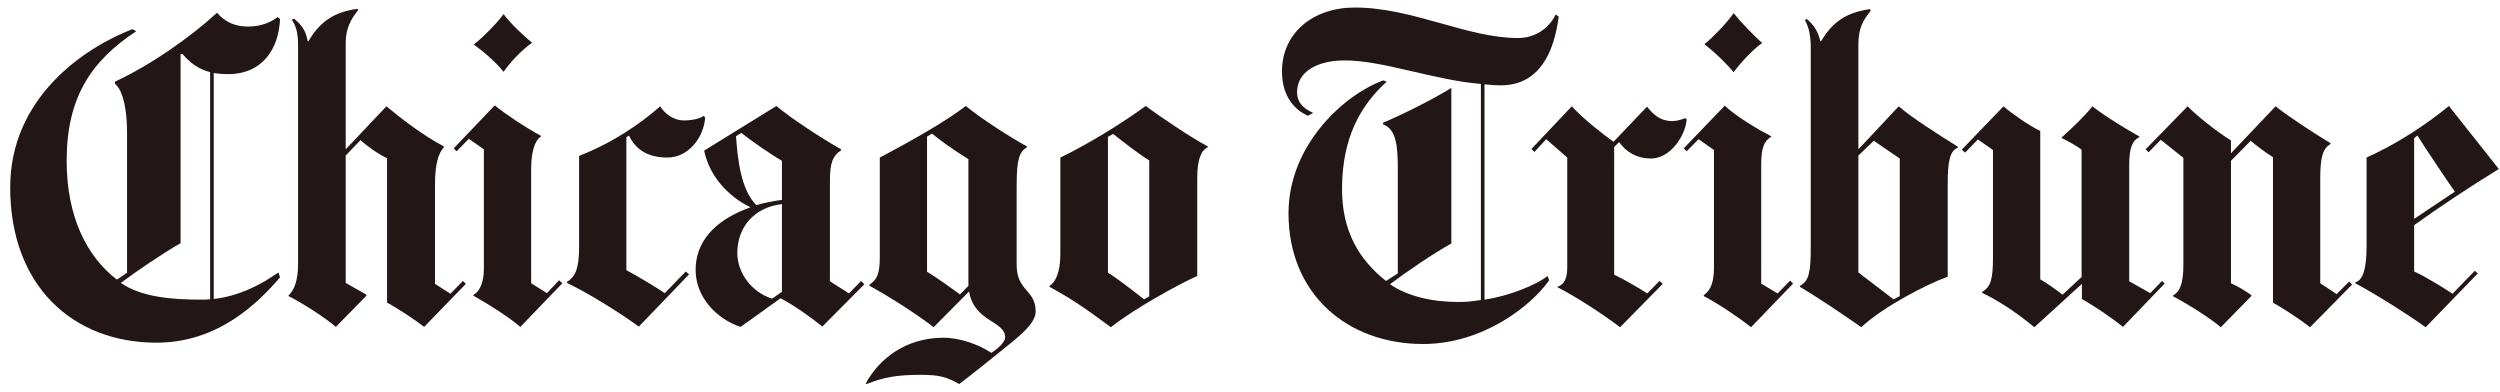 <svg xmlns="http://www.w3.org/2000/svg" fill="none" viewBox="0 0 166 26" height="26" width="166">
<g clip-path="url(#clip0_2789_20150)">
<path fill="#221617" d="M35.334 2.831C34.628 3.336 33.872 4.133 33.438 4.77C32.943 4.148 32.099 3.403 31.456 2.962C32.09 2.465 33.054 1.477 33.438 0.935C33.821 1.473 34.755 2.385 35.334 2.831Z"></path>
<path fill="#221617" d="M46.823 7.823C46.72 9.136 45.715 10.46 44.316 10.46C43.012 10.46 42.207 9.93 41.766 9.001L41.591 9.108V17.938C42.336 18.336 43.498 19.035 44.142 19.464L45.536 18.026L45.753 18.218L42.418 21.685C40.939 20.615 38.899 19.378 37.645 18.786V18.719C38.234 18.353 38.452 17.781 38.452 16.389V10.35C40.739 9.459 42.549 8.191 43.836 7.059C44.088 7.475 44.667 7.996 45.405 7.996C46.018 7.996 46.498 7.858 46.737 7.69L46.823 7.823Z"></path>
<path fill="#221617" d="M37.339 18.809L34.55 21.706C33.827 21.093 32.529 20.243 31.434 19.636V19.567C31.847 19.395 32.129 18.719 32.129 17.869V9.915L31.128 9.218L30.321 10.044L30.125 9.851L32.85 6.997C33.5 7.533 34.819 8.422 35.923 9.022V9.065C35.475 9.334 35.269 10.199 35.269 11.2V18.809L36.315 19.464L37.122 18.609L37.339 18.809Z"></path>
<path fill="#221617" d="M30.933 18.848L28.163 21.706C27.597 21.267 26.461 20.501 25.701 20.094V10.503C25.101 10.229 24.281 9.631 23.936 9.304L22.955 10.328V18.786L24.328 19.567V19.636L22.301 21.706C21.53 21.052 20.201 20.198 19.161 19.66V19.614C19.531 19.266 19.794 18.652 19.794 17.48V3.091C19.794 2.002 19.598 1.675 19.381 1.305L19.531 1.24C20.011 1.656 20.31 2.006 20.427 2.742H20.472C21.173 1.572 22.045 0.804 23.741 0.586L23.784 0.674C23.31 1.251 22.955 1.882 22.955 2.852V9.915L25.658 7.059C26.573 7.823 28.12 9.022 29.471 9.719V9.782C29.101 10.178 28.884 10.937 28.884 12.25V18.848L29.908 19.505L30.737 18.657L30.933 18.848Z"></path>
<path fill="#221617" d="M14.192 20.834H13.953V4.641H14.192V20.834Z"></path>
<path fill="#221617" d="M18.595 18.415C17.183 20.06 14.519 22.754 10.4 22.754C4.794 22.754 0.677 18.945 0.677 12.444C0.677 6.476 5.599 3.168 8.786 1.937L9.049 2.069C6.042 4.061 4.426 6.474 4.426 10.677C4.426 14.385 5.756 17.025 7.762 18.568L8.437 18.11V8.824C8.437 7.147 8.134 5.97 7.63 5.559V5.424C10.095 4.272 12.645 2.46 14.411 0.846C14.956 1.483 15.632 1.763 16.482 1.763C17.407 1.763 18.029 1.436 18.442 1.133L18.595 1.262C18.513 3.158 17.506 4.922 15.13 4.922C13.648 4.922 12.841 4.423 12.1 3.571L11.99 3.592V16.149C10.831 16.799 8.937 18.097 8.024 18.786C9.382 19.724 11.362 19.896 13.387 19.896C15.281 19.896 16.962 19.156 18.487 18.09L18.595 18.415Z"></path>
<path fill="#221617" d="M76.31 19.679V10.655C75.574 10.199 74.386 9.272 73.915 8.891L73.566 9.087V18.11C74.072 18.407 75.049 19.156 75.966 19.875L76.31 19.679ZM80.194 9.782C79.755 9.98 79.497 10.589 79.497 11.835V18.327C78.202 18.895 75.245 20.546 73.762 21.727C72.215 20.598 71.408 19.984 69.686 19.046V18.984C70.123 18.719 70.407 18 70.407 16.868V10.46C72.389 9.502 74.545 8.148 76.073 7.038C77.055 7.757 78.996 9.087 80.194 9.719V9.782Z"></path>
<path fill="#221617" d="M64.302 18.984V10.569C63.239 9.913 62.32 9.242 61.883 8.867L61.556 9.065V18.045C62.09 18.351 63.224 19.169 63.736 19.55L64.302 18.984ZM68.769 20.682C68.769 21.532 67.56 22.425 66.264 23.468C64.569 24.844 63.693 25.5 63.693 25.5C62.851 25.024 62.367 24.889 61.121 24.889C59.548 24.889 58.657 25.052 57.547 25.5L57.48 25.476C58.375 23.808 60.153 22.425 62.645 22.425C63.757 22.425 65.014 22.887 65.83 23.43C66.047 23.292 66.744 22.782 66.744 22.405C66.744 21.291 64.689 21.396 64.347 19.354L61.993 21.727C60.958 20.91 58.859 19.571 57.74 18.984V18.895C58.222 18.588 58.418 18.172 58.418 17.107V10.46C60.725 9.244 62.839 8.026 64.13 7.038C65.141 7.879 67.102 9.127 68.182 9.719V9.782C67.683 10.089 67.506 10.569 67.506 12.312V17.587C67.506 19.354 68.769 19.22 68.769 20.682Z"></path>
<path fill="#221617" d="M51.921 19.375V13.552C50.025 13.778 48.958 15.123 48.958 16.804C48.958 18.084 49.873 19.395 51.269 19.829L51.921 19.375ZM51.921 13.272V10.677C51.144 10.229 49.814 9.304 49.221 8.824L48.872 9.044C48.98 10.58 49.193 12.59 50.221 13.623C50.596 13.494 51.474 13.324 51.921 13.272ZM57.394 18.874L54.603 21.684C53.923 21.119 52.593 20.182 51.835 19.812H51.814C50.865 20.486 50.099 21.056 49.175 21.706C47.52 21.162 46.19 19.672 46.19 17.938C46.19 15.601 48.073 14.398 49.808 13.774V13.75C48.315 13.027 47.092 11.656 46.756 10.001L51.551 7.038C52.492 7.841 54.648 9.242 55.846 9.915V9.98C55.257 10.373 55.106 10.856 55.106 12.095V18.676L56.37 19.485L57.176 18.657L57.394 18.874Z"></path>
<path fill="#221617" d="M156.18 18.895L153.389 21.727C152.689 21.177 151.557 20.447 150.927 20.094V10.438C150.462 10.156 149.745 9.61 149.444 9.347L148.136 10.677V18.809C148.564 18.994 149.182 19.371 149.487 19.593V19.66L147.462 21.727C146.724 21.11 145.411 20.271 144.299 19.679V19.614C144.757 19.354 144.977 18.809 144.977 17.563V10.481L143.474 9.282L142.665 10.111L142.467 9.915L145.258 7.059C145.747 7.58 147.141 8.714 148.136 9.325V10.178L151.099 7.059C152.126 7.866 153.78 8.925 154.74 9.502V9.569C154.217 9.851 154.065 10.548 154.065 11.79V18.809L155.153 19.528L155.982 18.698L156.18 18.895Z"></path>
<path fill="#221617" d="M143.733 18.831L140.963 21.706C140.218 21.097 138.972 20.262 138.239 19.853V18.848L135.079 21.727C133.814 20.682 132.747 20.004 131.615 19.442V19.375C132.198 19.059 132.333 18.48 132.333 17.107V9.96L131.331 9.259L130.481 10.133L130.263 9.937L133.031 7.059C133.564 7.52 134.718 8.342 135.473 8.695V18.547C135.798 18.73 136.429 19.156 136.954 19.567L138.217 18.392C138.217 18.392 138.215 12.203 138.217 9.937C137.875 9.67 137.227 9.325 136.909 9.173V9.108C137.457 8.643 138.473 7.66 138.936 7.059C139.708 7.681 141.262 8.626 142.056 9.065V9.108C141.572 9.332 141.378 9.851 141.378 10.98V18.676L142.775 19.464L143.558 18.657L143.733 18.831Z"></path>
<path fill="#221617" d="M117.011 2.852C116.367 3.3 115.502 4.255 115.113 4.793C114.805 4.415 114.002 3.567 113.174 2.941C113.727 2.491 114.682 1.507 115.113 0.872C115.552 1.43 116.486 2.407 117.011 2.852Z"></path>
<path fill="#221617" d="M119.06 18.831L116.269 21.727C115.436 21.06 114.039 20.133 113.129 19.66V19.593C113.609 19.285 113.807 18.676 113.807 17.761V9.96L112.782 9.242L111.997 10.044L111.799 9.851L114.525 7.016C115.289 7.752 116.804 8.635 117.599 9.044V9.087C117.151 9.353 116.944 9.782 116.944 10.942V18.831L118.033 19.485L118.864 18.633L119.06 18.831Z"></path>
<path fill="#221617" d="M111.997 7.929C111.898 9.063 110.884 10.526 109.621 10.526C108.698 10.526 107.988 10.111 107.508 9.433L107.181 9.762V18.241C107.949 18.605 108.954 19.207 109.38 19.485L110.187 18.657L110.407 18.848L107.574 21.727C106.26 20.733 104.473 19.604 103.41 19.07V19.046C103.875 18.88 104.065 18.5 104.065 17.744V10.46L102.668 9.242L101.885 10.089L101.687 9.891L104.368 7.059C105.168 7.942 106.511 8.964 107.138 9.414L109.361 7.083C109.778 7.597 110.234 8.039 111.018 8.039C111.321 8.039 111.648 7.952 111.889 7.845L111.997 7.929Z"></path>
<path fill="#221617" d="M103.496 1.107C103.187 3.519 102.195 5.667 99.638 5.667C99.335 5.667 98.766 5.622 98.57 5.6V19.896C100.118 19.679 102.007 18.928 102.756 18.327L102.866 18.609C101.697 20.284 98.48 22.842 94.495 22.842C89.457 22.842 85.557 19.524 85.557 14.163C85.557 9.547 89.368 6.218 91.856 5.338L92.074 5.424C90.337 7.006 89.11 9.16 89.11 12.553C89.11 15.383 90.266 17.26 92.031 18.657L92.814 18.155V11.135C92.814 9.655 92.689 8.568 91.835 8.256V8.148C92.973 7.677 95.076 6.64 96.369 5.839V16.167C95.218 16.799 93.277 18.121 92.293 18.874C93.427 19.66 95.082 20.051 96.804 20.051C97.395 20.051 97.669 20.021 98.332 19.92V5.574C95.194 5.314 91.85 4.012 89.285 4.012C87.483 4.012 86.125 4.748 86.125 6.121C86.125 6.952 86.778 7.309 87.193 7.496L86.844 7.69C86.078 7.343 85.123 6.511 85.123 4.748C85.123 2.183 87.186 0.5 89.96 0.5C93.797 0.5 97.406 2.525 100.794 2.525C101.839 2.525 102.808 1.972 103.301 0.956L103.496 1.107Z"></path>
<path fill="#221617" d="M163 12.726C162.552 12.091 161.14 9.988 160.516 9.001L160.299 9.173V14.533L163 12.726ZM165.922 11.221C164.106 12.334 161.945 13.763 160.299 14.949V18.026C161.026 18.351 162.277 19.124 162.849 19.505L164.33 17.979L164.525 18.155L161.063 21.727C159.987 20.951 157.882 19.61 156.395 18.809V18.745C156.873 18.609 157.14 17.914 157.14 16.388V10.46C159.186 9.543 161.082 8.282 162.608 7.038L165.922 11.221Z"></path>
<path fill="#221617" d="M126.144 19.66V10.526L124.42 9.347L123.396 10.328V18.091L125.729 19.875L126.144 19.66ZM130 9.805C129.467 10.027 129.327 10.698 129.327 12.25V18.375C127.973 18.848 124.986 20.4 123.592 21.727C122.542 20.996 120.867 19.849 119.514 19.046V18.984C120.146 18.633 120.235 18.045 120.235 16.276V3.201C120.235 2.222 120.06 1.72 119.841 1.329L119.974 1.262C120.433 1.653 120.738 2.112 120.867 2.742H120.913C121.614 1.574 122.488 0.823 124.179 0.608L124.203 0.737C123.732 1.318 123.396 1.834 123.396 2.962V9.915L126.077 7.059C126.884 7.782 128.961 9.097 130 9.741V9.805Z"></path>
</g>
<defs>
<clipPath id="clip0_2789_20150">
<rect transform="translate(0.677 0.5)" fill="white" height="25" width="165.245"></rect>
</clipPath>
</defs>
</svg>
